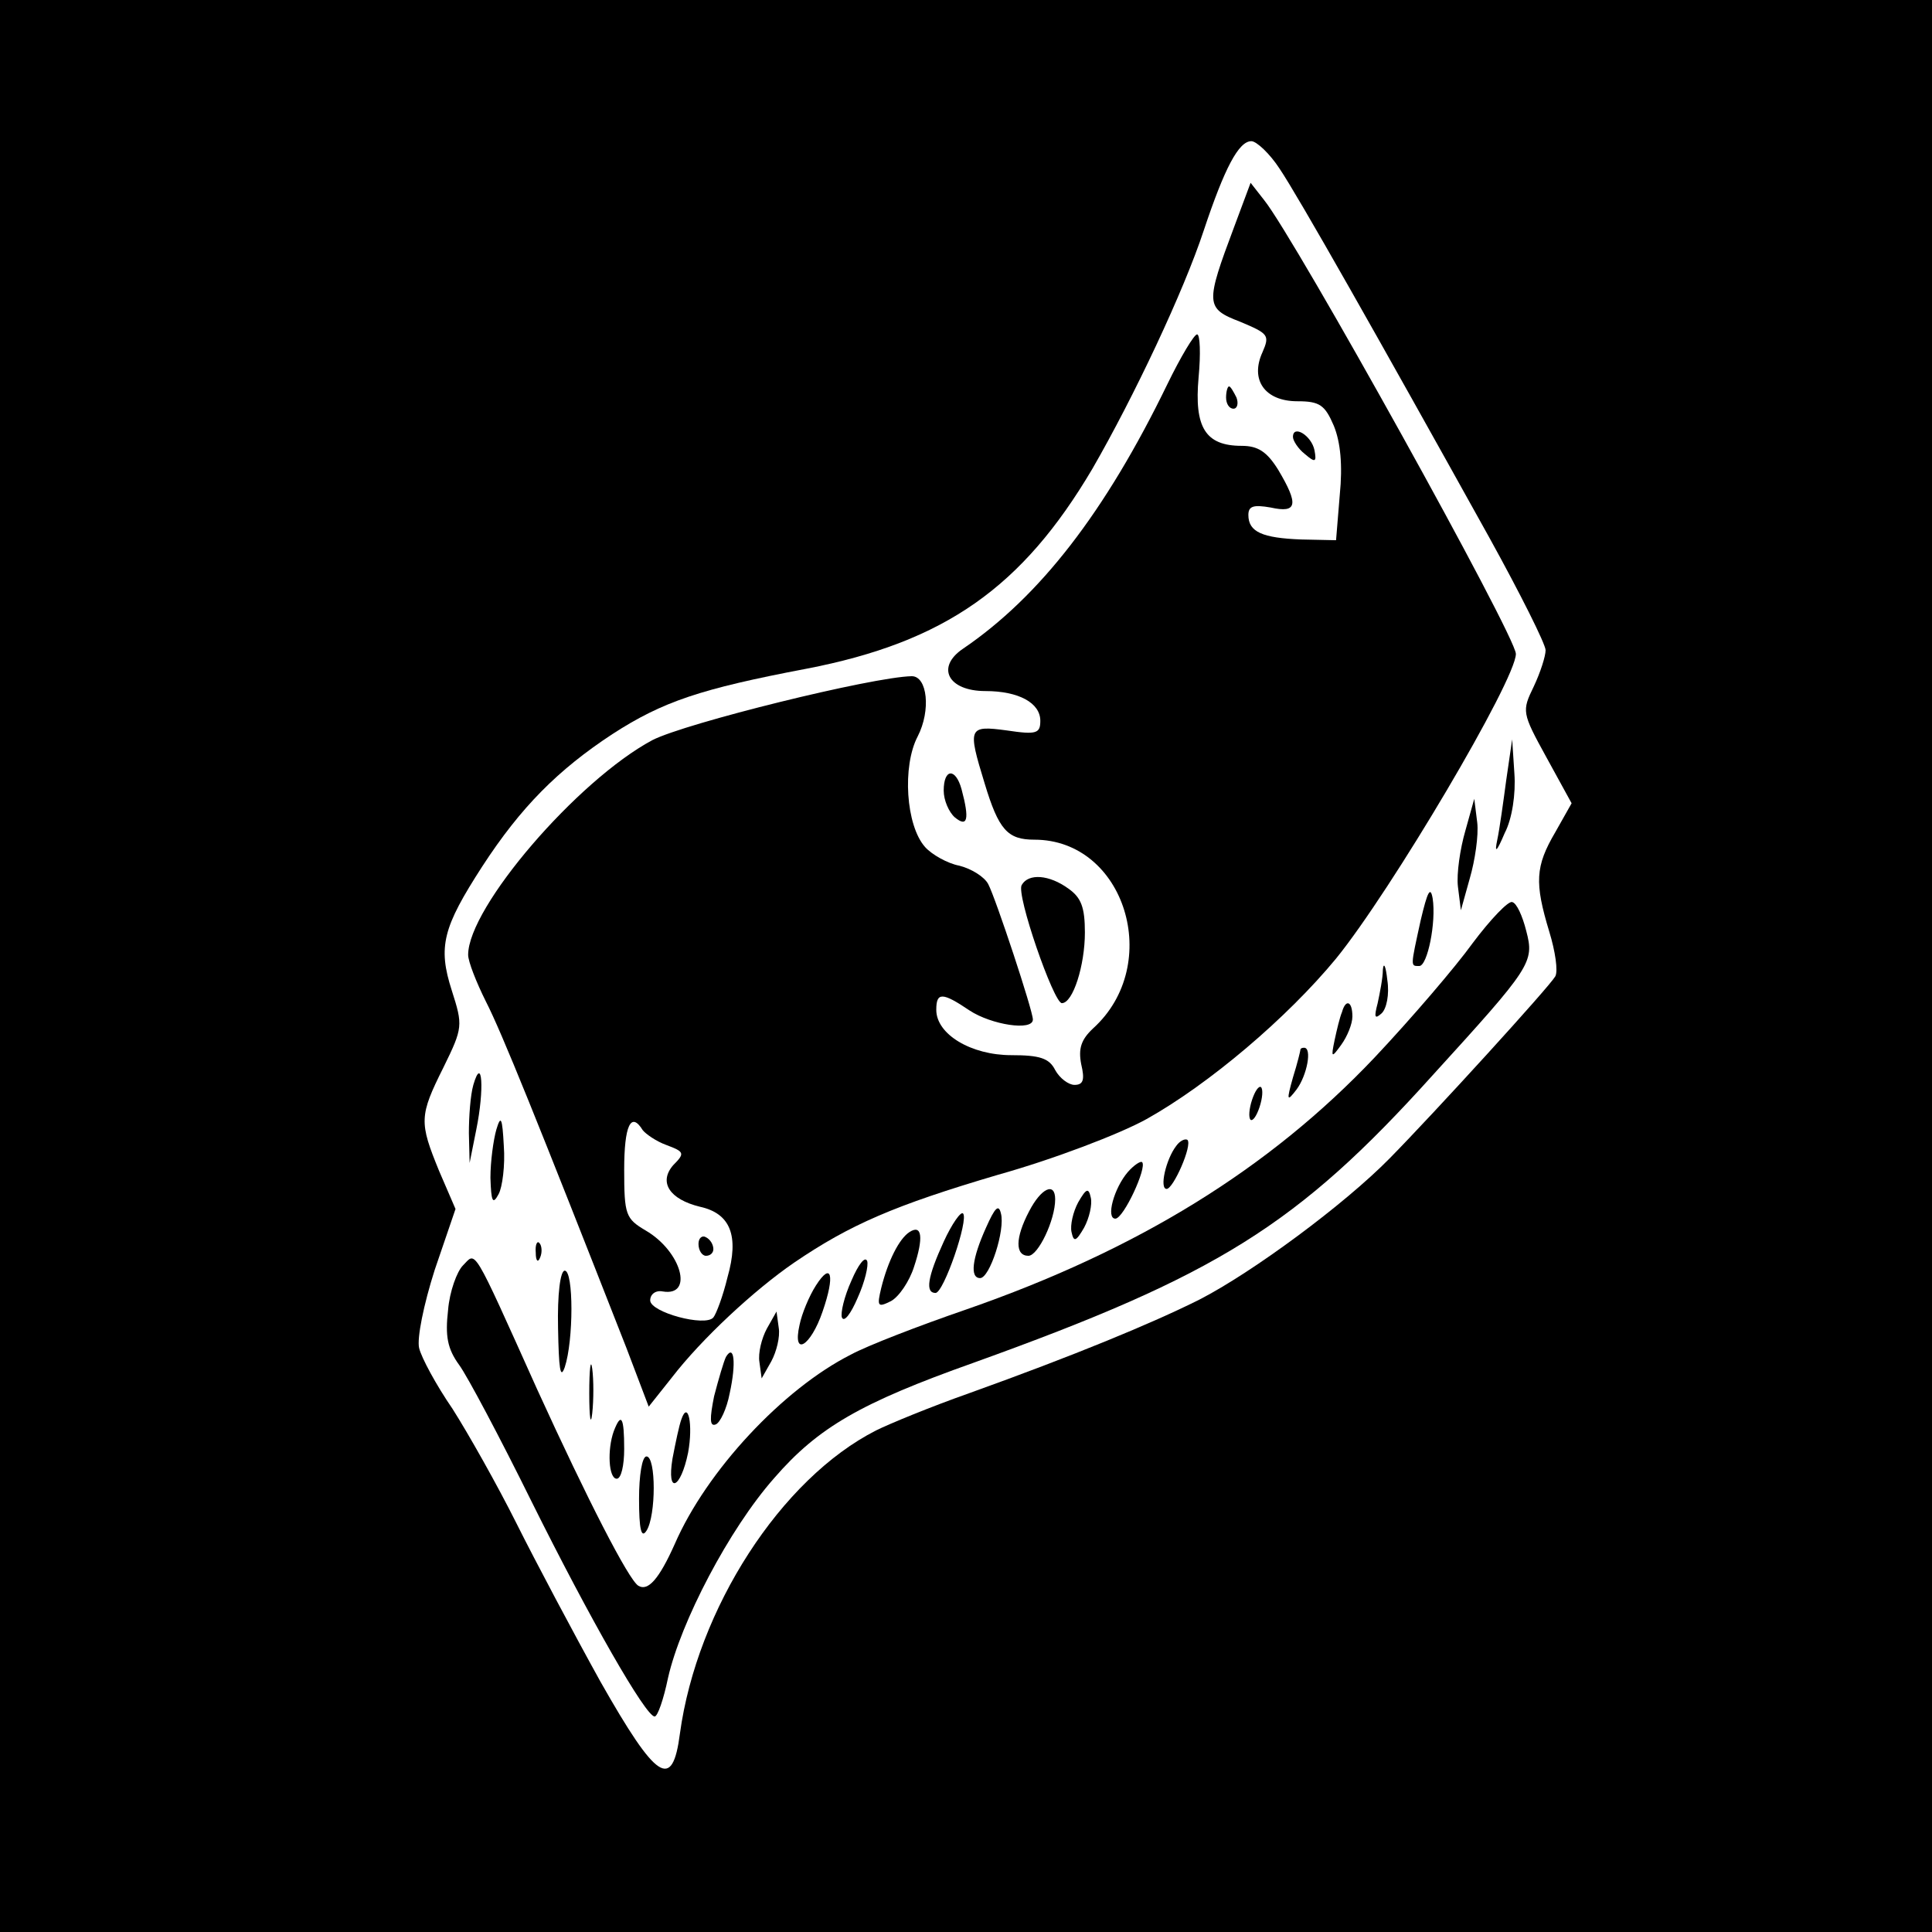 <?xml version="1.0" standalone="no"?>
<!DOCTYPE svg PUBLIC "-//W3C//DTD SVG 20010904//EN"
 "http://www.w3.org/TR/2001/REC-SVG-20010904/DTD/svg10.dtd">
<svg version="1.0" xmlns="http://www.w3.org/2000/svg"
 width="260pt" height="260pt" viewBox="0 0 260 260"
 preserveAspectRatio="xMidYMid meet">
<g transform="translate(0,260) scale(0.1,-0.1)"
fill="#000000" stroke="none">
<path d="M0 1300 l0 -1300 1300 0 1300 0 0 1300 0 1300 -1300 0 -1300 0 0
-1300z m1722 1073 c25 -37 132 -226 282 -496 42 -76 76 -144 76 -152 0 -8 -7
-30 -16 -49 -16 -33 -16 -35 17 -95 l34 -62 -22 -39 c-27 -46 -28 -68 -8 -134
8 -26 12 -53 8 -60 -8 -14 -162 -183 -223 -245 -61 -62 -184 -153 -256 -190
-64 -32 -168 -75 -310 -126 -51 -18 -107 -41 -125 -50 -128 -65 -241 -240
-264 -408 -10 -77 -31 -64 -107 70 -36 65 -87 161 -113 213 -26 52 -65 121
-86 154 -22 32 -42 69 -45 82 -3 13 6 58 21 105 l28 82 -22 51 c-27 66 -27 74
6 140 26 53 26 56 11 103 -19 59 -12 85 41 167 52 80 102 130 175 178 68 44
119 61 261 88 187 36 291 110 385 269 56 97 123 239 150 321 28 84 47 120 64
120 7 0 25 -17 38 -37z"/>
<path d="M1661 2295 c-39 -104 -39 -110 8 -128 38 -16 40 -18 30 -41 -17 -37
3 -66 47 -66 30 0 37 -5 49 -33 9 -22 12 -53 8 -93 l-5 -61 -47 1 c-52 2 -71
10 -71 33 0 12 7 14 30 10 36 -8 38 4 10 51 -15 24 -27 32 -49 32 -49 0 -64
25 -58 92 3 32 2 58 -2 58 -4 0 -22 -30 -40 -67 -84 -173 -172 -286 -275 -356
-37 -25 -20 -57 30 -57 45 0 74 -16 74 -40 0 -17 -5 -19 -45 -13 -52 7 -53 4
-30 -71 19 -63 31 -76 67 -76 122 0 174 -168 79 -254 -16 -15 -20 -27 -16 -48
5 -21 3 -28 -9 -28 -8 0 -20 9 -26 20 -8 16 -21 20 -59 20 -54 0 -101 28 -101
61 0 24 8 24 45 -1 29 -19 85 -28 85 -12 0 12 -50 163 -60 182 -5 10 -23 21
-39 25 -16 3 -37 15 -46 25 -26 29 -31 109 -10 149 18 35 13 81 -8 81 -53 -1
-304 -63 -349 -86 -101 -54 -248 -225 -248 -289 0 -9 11 -37 24 -63 21 -41 69
-160 189 -466 l30 -79 31 39 c40 52 111 118 165 155 75 51 135 77 274 118 75
21 164 55 200 75 84 47 189 136 255 216 74 91 242 375 242 410 0 24 -297 559
-339 611 l-18 23 -22 -59z m-796 -1216 c4 -5 18 -15 32 -20 24 -9 25 -11 9
-27 -20 -23 -5 -46 36 -56 41 -9 53 -39 37 -95 -6 -25 -15 -49 -19 -54 -11
-13 -85 7 -85 23 0 8 7 14 17 12 42 -7 25 54 -23 82 -27 16 -29 21 -29 82 0
59 9 79 25 53z"/>
<path d="M940 926 c0 -9 5 -16 10 -16 6 0 10 4 10 9 0 6 -4 13 -10 16 -5 3
-10 -1 -10 -9z"/>
<path d="M1650 2065 c0 -8 4 -15 10 -15 5 0 7 7 4 15 -4 8 -8 15 -10 15 -2 0
-4 -7 -4 -15z"/>
<path d="M1740 2012 c0 -5 7 -16 16 -23 14 -12 16 -11 13 5 -4 20 -29 35 -29
18z"/>
<path d="M2027 1550 c-4 -30 -9 -66 -12 -80 -4 -19 -1 -17 10 9 10 19 15 53
13 80 l-3 46 -8 -55z"/>
<path d="M1270 1536 c0 -13 7 -29 15 -36 17 -14 20 -3 9 38 -8 29 -24 28 -24
-2z"/>
<path d="M1972 1482 c-7 -24 -12 -58 -10 -75 l4 -32 12 43 c7 24 12 58 10 75
l-4 32 -12 -43z"/>
<path d="M1375 1409 c-8 -12 43 -159 54 -159 15 0 31 51 31 95 0 34 -5 47 -22
59 -26 19 -54 21 -63 5z"/>
<path d="M1912 1362 c-14 -64 -14 -62 -2 -62 11 0 23 59 18 91 -3 17 -7 9 -16
-29z"/>
<path d="M1982 1331 c-23 -32 -83 -102 -132 -154 -142 -150 -319 -259 -549
-339 -64 -22 -134 -49 -156 -61 -91 -46 -194 -156 -237 -255 -21 -47 -36 -64
-49 -56 -13 8 -68 115 -136 264 -89 198 -82 185 -100 167 -8 -8 -18 -35 -20
-60 -4 -35 -1 -52 15 -74 11 -15 55 -98 97 -183 79 -159 154 -290 166 -290 4
0 12 23 18 52 17 75 82 200 143 269 59 68 116 101 268 155 328 118 436 185
618 387 133 146 137 152 126 194 -5 20 -13 38 -19 39 -5 2 -29 -23 -53 -55z"/>
<path d="M1861 1295 c0 -11 -4 -31 -7 -45 -5 -19 -4 -22 5 -14 7 6 11 26 8 45
-2 19 -5 25 -6 14z"/>
<path d="M1806 1238 c-3 -7 -7 -24 -10 -38 -5 -24 -4 -24 9 -6 8 11 15 28 15
38 0 21 -9 24 -14 6z"/>
<path d="M1750 1187 c0 -1 -4 -18 -10 -37 -9 -32 -8 -33 5 -16 14 19 21 56 10
56 -3 0 -5 -1 -5 -3z"/>
<path d="M637 1140 c-4 -14 -6 -43 -6 -65 l1 -40 9 45 c11 54 8 101 -4 60z"/>
<path d="M1685 1120 c-4 -12 -5 -24 -2 -27 3 -2 8 5 12 17 4 12 5 24 2 27 -3
2 -8 -5 -12 -17z"/>
<path d="M668 1080 c-4 -14 -8 -43 -8 -65 1 -32 3 -37 11 -22 5 9 9 39 7 65
-2 38 -4 42 -10 22z"/>
<path d="M1583 1058 c-14 -18 -23 -58 -13 -58 9 0 35 59 28 66 -3 2 -10 -1
-15 -8z"/>
<path d="M1518 1023 c-19 -22 -30 -63 -17 -63 11 0 43 69 36 76 -2 2 -11 -4
-19 -13z"/>
<path d="M1385 970 c-19 -36 -19 -60 -1 -60 13 0 36 48 36 76 0 24 -19 15 -35
-16z"/>
<path d="M1451 982 c-7 -13 -11 -31 -9 -40 3 -14 6 -13 17 6 7 13 11 31 9 40
-3 14 -6 13 -17 -6z"/>
<path d="M1327 948 c-19 -42 -22 -68 -8 -68 13 0 34 65 28 87 -3 13 -8 8 -20
-19z"/>
<path d="M1270 929 c-22 -48 -25 -69 -11 -69 11 0 45 99 37 107 -3 3 -15 -14
-26 -38z"/>
<path d="M1224 942 c-14 -9 -29 -39 -38 -75 -6 -25 -5 -27 13 -18 11 6 25 27
31 46 13 39 11 58 -6 47z"/>
<path d="M721 914 c0 -11 3 -14 6 -6 3 7 2 16 -1 19 -3 4 -6 -2 -5 -13z"/>
<path d="M1146 877 c-10 -22 -15 -44 -13 -50 3 -7 12 5 21 26 10 22 15 44 13
50 -3 7 -12 -5 -21 -26z"/>
<path d="M751 813 c1 -55 3 -70 9 -53 12 36 12 130 0 130 -6 0 -10 -32 -9 -77z"/>
<path d="M1098 870 c-9 -14 -19 -38 -22 -53 -10 -44 15 -29 31 18 17 49 12 68
-9 35z"/>
<path d="M1032 812 c-7 -13 -12 -33 -10 -45 l3 -22 13 23 c7 13 12 33 10 45
l-3 22 -13 -23z"/>
<path d="M793 725 c0 -33 2 -45 4 -27 2 18 2 45 0 60 -2 15 -4 0 -4 -33z"/>
<path d="M977 774 c-3 -6 -10 -30 -16 -53 -6 -30 -6 -41 2 -38 6 2 15 21 19
42 9 41 6 67 -5 49z"/>
<path d="M917 690 c-3 -8 -8 -32 -12 -53 -8 -49 11 -41 21 8 7 38 0 71 -9 45z"/>
<path d="M826 674 c-9 -25 -7 -64 4 -64 6 0 10 18 10 40 0 43 -4 50 -14 24z"/>
<path d="M860 583 c0 -41 3 -54 10 -43 13 20 13 100 0 100 -6 0 -10 -26 -10
-57z"/>
</g>
</svg>
